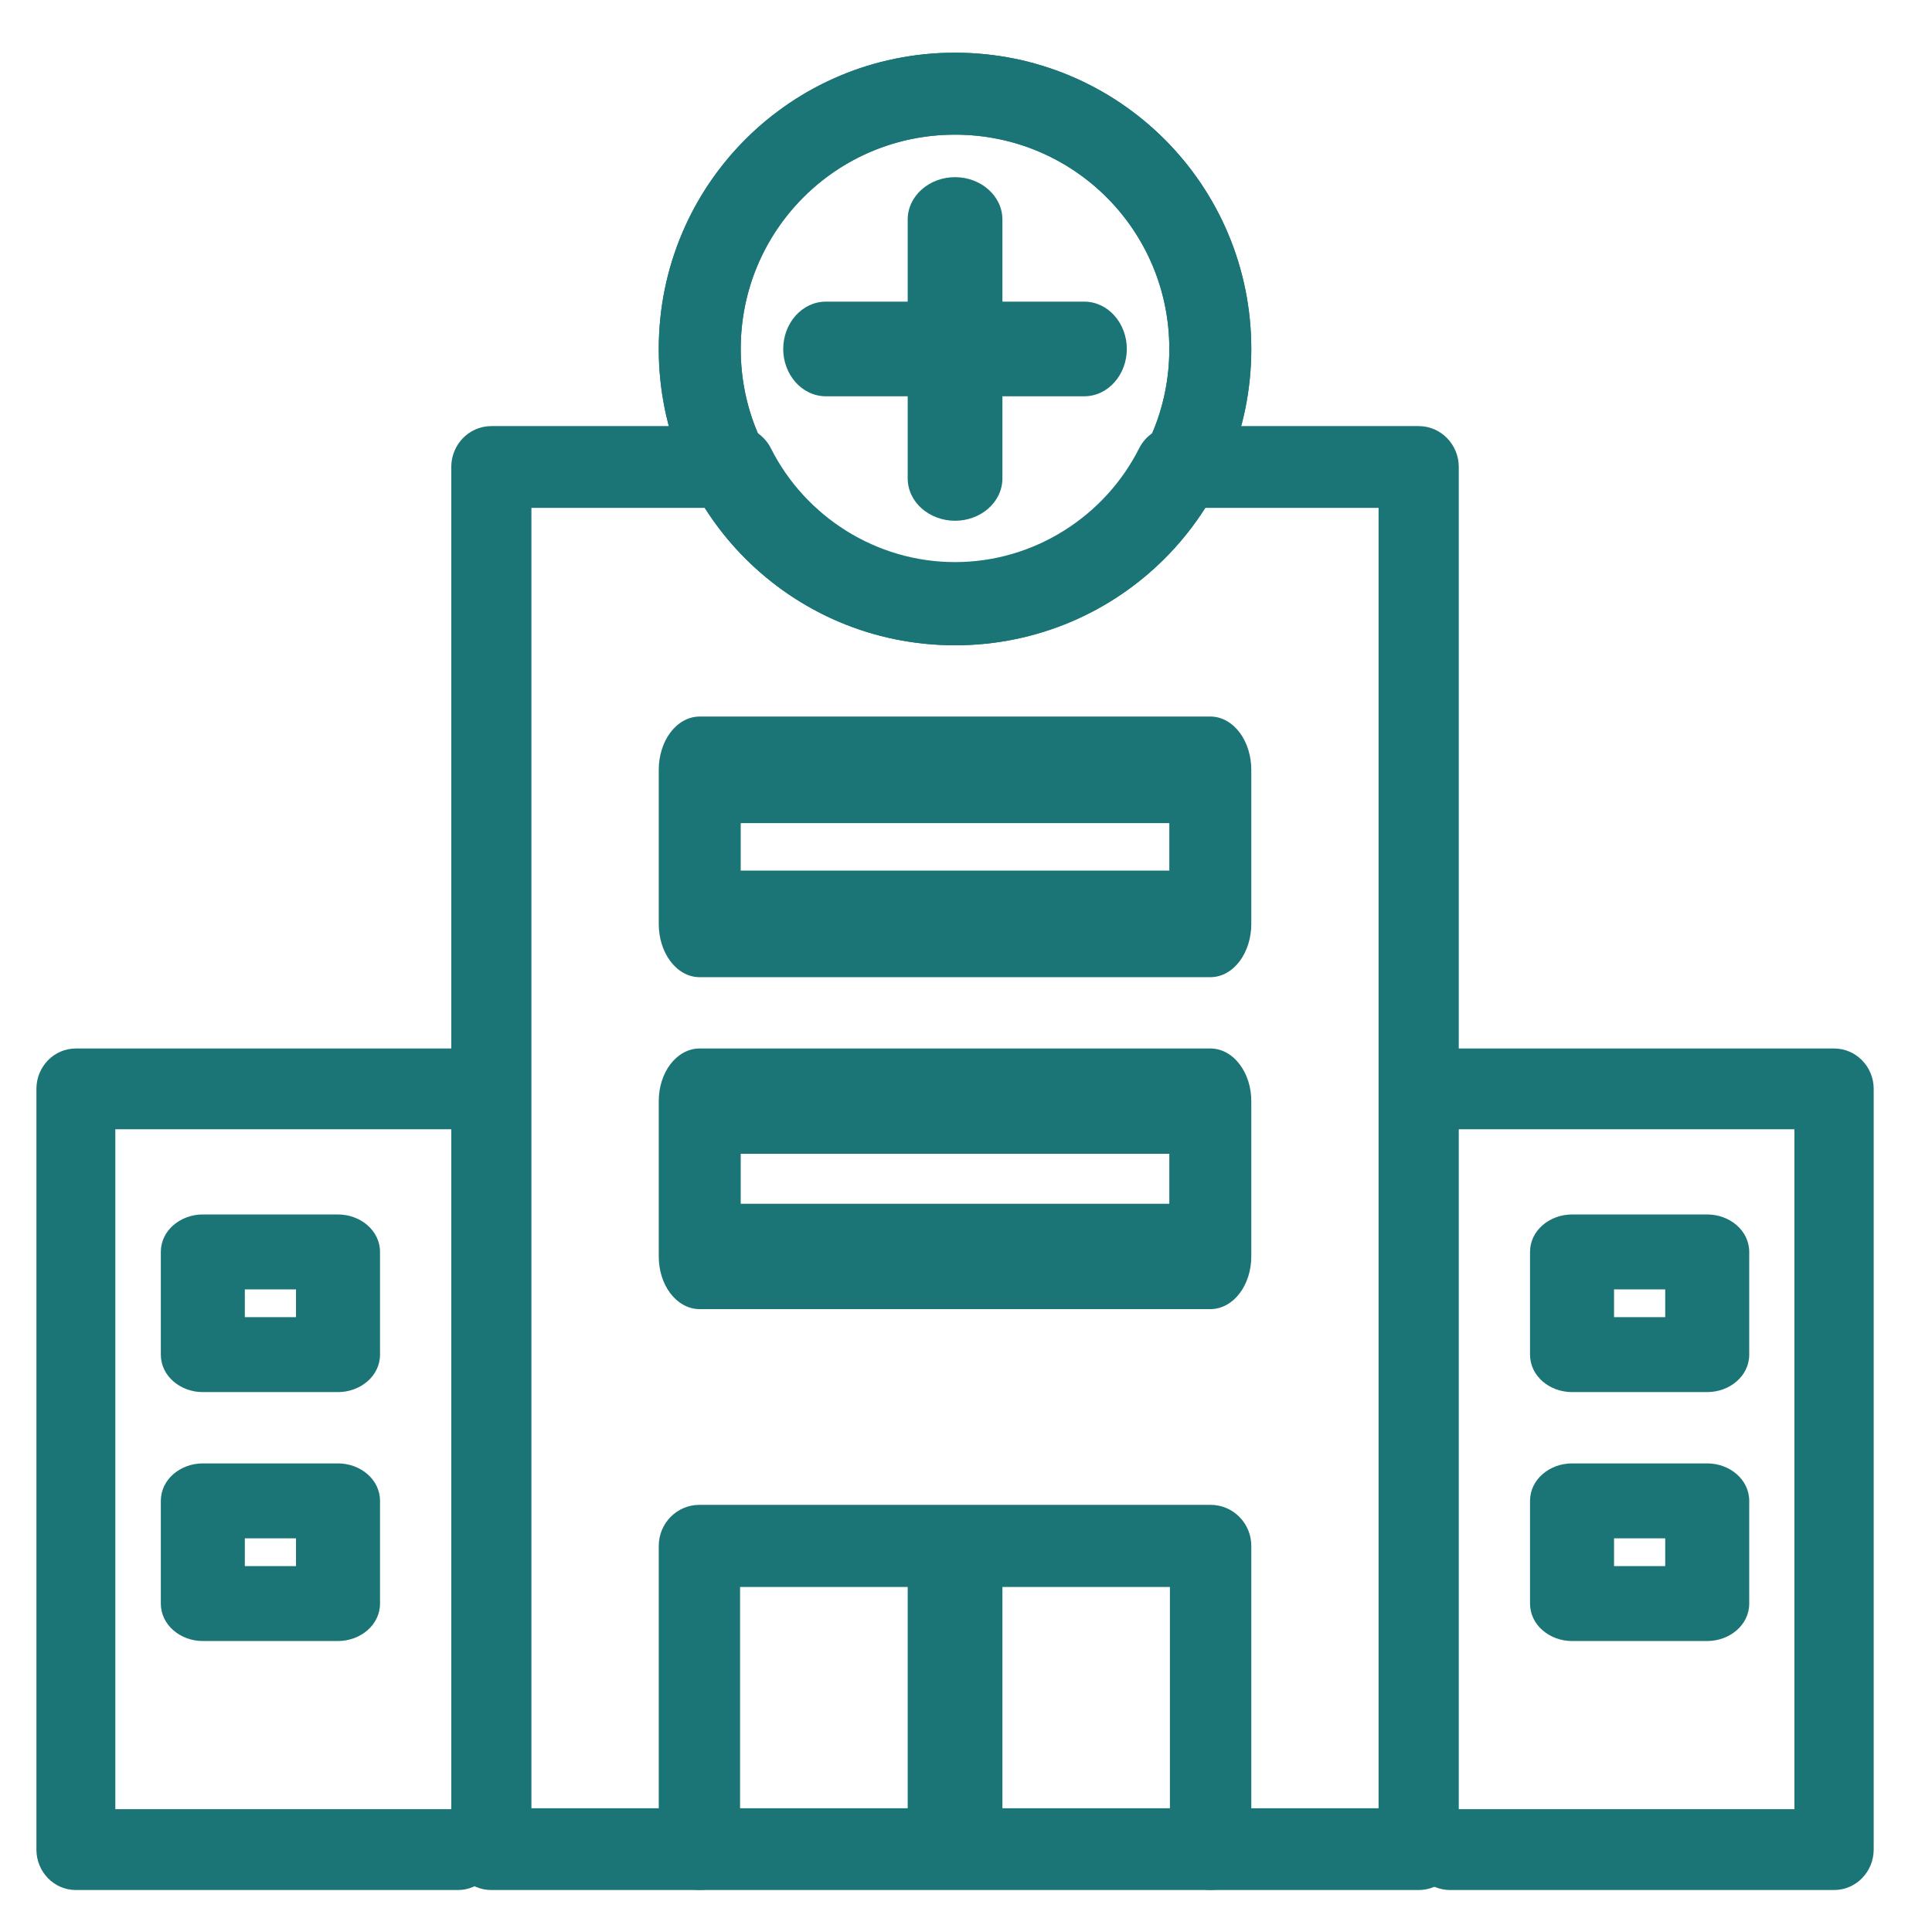 <svg width="33" height="33" viewBox="0 0 33 33" fill="none" xmlns="http://www.w3.org/2000/svg">
<path fill-rule="evenodd" clip-rule="evenodd" d="M16.312 2.2C14.231 2.2 12.552 3.879 12.552 5.961C12.552 8.043 14.231 9.722 16.312 9.722C18.394 9.722 20.073 8.043 20.073 5.961C20.073 3.879 18.394 2.2 16.312 2.2ZM11.352 5.961C11.352 3.216 13.568 1 16.312 1C19.057 1 21.273 3.216 21.273 5.961C21.273 8.706 19.057 10.922 16.312 10.922C13.568 10.922 11.352 8.706 11.352 5.961Z" fill="#1B7576"/>
<path fill-rule="evenodd" clip-rule="evenodd" d="M11.252 5.961C11.252 3.161 13.512 0.9 16.312 0.9C19.112 0.9 21.373 3.161 21.373 5.961C21.373 8.761 19.112 11.022 16.312 11.022C13.512 11.022 11.252 8.761 11.252 5.961ZM16.312 1.1C13.623 1.1 11.451 3.271 11.451 5.961C11.451 8.65 13.623 10.822 16.312 10.822C19.002 10.822 21.173 8.65 21.173 5.961C21.173 3.271 19.002 1.1 16.312 1.1ZM16.312 2.3C14.286 2.3 12.652 3.934 12.652 5.961C12.652 7.987 14.286 9.622 16.312 9.622C18.339 9.622 19.973 7.987 19.973 5.961C19.973 3.934 18.339 2.3 16.312 2.3ZM12.452 5.961C12.452 3.824 14.175 2.1 16.312 2.1C18.449 2.1 20.173 3.824 20.173 5.961C20.173 8.098 18.449 9.822 16.312 9.822C14.175 9.822 12.452 8.098 12.452 5.961Z" fill="#1B7576"/>
<path fill-rule="evenodd" clip-rule="evenodd" d="M16.313 3.126C16.705 3.126 17.022 3.406 17.022 3.752V8.169C17.022 8.515 16.705 8.796 16.313 8.796C15.922 8.796 15.604 8.515 15.604 8.169V3.752C15.604 3.406 15.922 3.126 16.313 3.126Z" fill="#1B7576"/>
<path fill-rule="evenodd" clip-rule="evenodd" d="M15.504 3.752C15.504 3.34 15.879 3.026 16.313 3.026C16.748 3.026 17.122 3.34 17.122 3.752V8.169C17.122 8.582 16.748 8.895 16.313 8.895C15.879 8.895 15.504 8.582 15.504 8.169V3.752ZM16.313 3.226C15.965 3.226 15.704 3.473 15.704 3.752V8.169C15.704 8.449 15.965 8.695 16.313 8.695C16.661 8.695 16.922 8.449 16.922 8.169V3.752C16.922 3.473 16.661 3.226 16.313 3.226Z" fill="#1B7576"/>
<path fill-rule="evenodd" clip-rule="evenodd" d="M13.478 5.961C13.478 5.569 13.761 5.252 14.109 5.252H18.517C18.865 5.252 19.148 5.569 19.148 5.961C19.148 6.352 18.865 6.669 18.517 6.669H14.109C13.761 6.669 13.478 6.352 13.478 5.961Z" fill="#1B7576"/>
<path fill-rule="evenodd" clip-rule="evenodd" d="M13.378 5.961C13.378 5.525 13.695 5.152 14.109 5.152H18.517C18.931 5.152 19.247 5.525 19.247 5.961C19.247 6.396 18.931 6.769 18.517 6.769H14.109C13.695 6.769 13.378 6.396 13.378 5.961ZM14.109 5.352C13.826 5.352 13.578 5.613 13.578 5.961C13.578 6.308 13.826 6.569 14.109 6.569H18.517C18.799 6.569 19.047 6.308 19.047 5.961C19.047 5.613 18.799 5.352 18.517 5.352H14.109Z" fill="#1B7576"/>
<path fill-rule="evenodd" clip-rule="evenodd" d="M16.312 2.2C14.231 2.2 12.552 3.879 12.552 5.961C12.552 8.043 14.231 9.722 16.312 9.722C18.394 9.722 20.073 8.043 20.073 5.961C20.073 3.879 18.394 2.2 16.312 2.2ZM11.352 5.961C11.352 3.216 13.568 1 16.312 1C19.057 1 21.273 3.216 21.273 5.961C21.273 8.706 19.057 10.922 16.312 10.922C13.568 10.922 11.352 8.706 11.352 5.961Z" fill="#1B7576"/>
<path fill-rule="evenodd" clip-rule="evenodd" d="M11.252 5.961C11.252 3.161 13.512 0.9 16.312 0.9C19.112 0.9 21.373 3.161 21.373 5.961C21.373 8.761 19.112 11.022 16.312 11.022C13.512 11.022 11.252 8.761 11.252 5.961ZM16.312 1.1C13.623 1.1 11.451 3.271 11.451 5.961C11.451 8.65 13.623 10.822 16.312 10.822C19.002 10.822 21.173 8.65 21.173 5.961C21.173 3.271 19.002 1.1 16.312 1.1ZM16.312 2.3C14.286 2.3 12.652 3.934 12.652 5.961C12.652 7.987 14.286 9.622 16.312 9.622C18.339 9.622 19.973 7.987 19.973 5.961C19.973 3.934 18.339 2.3 16.312 2.3ZM12.452 5.961C12.452 3.824 14.175 2.1 16.312 2.1C18.449 2.1 20.173 3.824 20.173 5.961C20.173 8.098 18.449 9.822 16.312 9.822C14.175 9.822 12.452 8.098 12.452 5.961Z" fill="#1B7576"/>
<path fill-rule="evenodd" clip-rule="evenodd" d="M7.808 7.976C7.808 7.646 8.07 7.378 8.393 7.378H12.559C12.778 7.378 12.978 7.503 13.079 7.702C13.68 8.898 14.924 9.701 16.312 9.701C17.701 9.701 18.945 8.898 19.546 7.702C19.647 7.503 19.847 7.378 20.066 7.378H24.232C24.555 7.378 24.817 7.646 24.817 7.976V31.584C24.817 31.914 24.555 32.182 24.232 32.182H8.393C8.07 32.182 7.808 31.914 7.808 31.584V7.976ZM8.977 8.575V30.985H23.648V8.575H20.407C19.555 9.984 18.014 10.898 16.312 10.898C14.611 10.898 13.07 9.984 12.218 8.575H8.977Z" fill="#1B7576"/>
<path fill-rule="evenodd" clip-rule="evenodd" d="M7.708 7.977C7.708 7.593 8.012 7.278 8.393 7.278H12.559C12.816 7.278 13.051 7.426 13.168 7.658C13.753 8.82 14.962 9.601 16.312 9.601C17.662 9.601 18.872 8.82 19.457 7.658C19.574 7.426 19.808 7.278 20.066 7.278H24.232C24.612 7.278 24.917 7.593 24.917 7.977V31.584C24.917 31.968 24.612 32.283 24.232 32.283H8.393C8.012 32.283 7.708 31.968 7.708 31.584V7.977ZM8.393 7.478C8.127 7.478 7.908 7.699 7.908 7.977V31.584C7.908 31.862 8.127 32.083 8.393 32.083H24.232C24.497 32.083 24.717 31.862 24.717 31.584V7.977C24.717 7.699 24.497 7.478 24.232 7.478H20.066C19.886 7.478 19.719 7.581 19.636 7.748C19.018 8.976 17.74 9.801 16.312 9.801C14.885 9.801 13.607 8.976 12.989 7.748C12.905 7.581 12.739 7.478 12.559 7.478H8.393ZM8.877 8.575C8.877 8.52 8.922 8.475 8.977 8.475H12.218C12.253 8.475 12.286 8.494 12.304 8.524C13.138 9.904 14.647 10.798 16.312 10.798C17.977 10.798 19.487 9.904 20.321 8.524C20.339 8.494 20.371 8.475 20.406 8.475H23.648C23.703 8.475 23.747 8.52 23.747 8.575V30.986C23.747 31.041 23.703 31.086 23.648 31.086H8.977C8.922 31.086 8.877 31.041 8.877 30.986V8.575ZM9.077 8.675V30.886H23.547V8.675H20.462C19.588 10.086 18.03 10.998 16.312 10.998C14.595 10.998 13.037 10.086 12.162 8.675H9.077Z" fill="#1B7576"/>
<path fill-rule="evenodd" clip-rule="evenodd" d="M0.722 18.599C0.722 18.273 0.979 18.009 1.296 18.009H7.943C8.26 18.009 8.517 18.273 8.517 18.599C8.517 18.925 8.26 19.189 7.943 19.189H1.871V31.002H7.821C8.139 31.002 8.396 31.267 8.396 31.593C8.396 31.919 8.139 32.183 7.821 32.183H1.296C0.979 32.183 0.722 31.919 0.722 31.593V18.599Z" fill="#1B7576"/>
<path fill-rule="evenodd" clip-rule="evenodd" d="M0.622 18.599C0.622 18.22 0.921 17.909 1.296 17.909H7.943C8.318 17.909 8.617 18.22 8.617 18.599C8.617 18.978 8.318 19.289 7.943 19.289H1.97V30.902H7.821C8.196 30.902 8.496 31.214 8.496 31.592C8.496 31.971 8.196 32.283 7.821 32.283H1.296C0.921 32.283 0.622 31.971 0.622 31.592V18.599ZM1.296 18.109C1.037 18.109 0.822 18.326 0.822 18.599V31.592C0.822 31.866 1.037 32.083 1.296 32.083H7.821C8.081 32.083 8.296 31.866 8.296 31.592C8.296 31.319 8.081 31.102 7.821 31.102H1.87C1.815 31.102 1.77 31.057 1.77 31.002V19.189C1.77 19.134 1.815 19.089 1.87 19.089H7.943C8.202 19.089 8.417 18.872 8.417 18.599C8.417 18.326 8.202 18.109 7.943 18.109H1.296Z" fill="#1B7576"/>
<path fill-rule="evenodd" clip-rule="evenodd" d="M24.109 18.599C24.109 18.273 24.367 18.009 24.686 18.009H31.327C31.646 18.009 31.904 18.273 31.904 18.599V31.593C31.904 31.919 31.646 32.183 31.327 32.183H24.768C24.449 32.183 24.19 31.919 24.19 31.593C24.19 31.267 24.449 31.002 24.768 31.002H30.75V19.189H24.686C24.367 19.189 24.109 18.925 24.109 18.599Z" fill="#1B7576"/>
<path fill-rule="evenodd" clip-rule="evenodd" d="M24.009 18.599C24.009 18.22 24.31 17.909 24.686 17.909H31.327C31.703 17.909 32.004 18.22 32.004 18.599V31.592C32.004 31.971 31.703 32.283 31.327 32.283H24.768C24.392 32.283 24.09 31.971 24.09 31.592C24.09 31.213 24.392 30.902 24.768 30.902H30.65V19.289H24.686C24.31 19.289 24.009 18.978 24.009 18.599ZM24.686 18.109C24.425 18.109 24.209 18.326 24.209 18.599C24.209 18.872 24.425 19.089 24.686 19.089H30.75C30.805 19.089 30.85 19.134 30.85 19.189V31.002C30.85 31.057 30.805 31.102 30.75 31.102H24.768C24.506 31.102 24.29 31.32 24.29 31.592C24.29 31.865 24.506 32.083 24.768 32.083H31.327C31.589 32.083 31.804 31.865 31.804 31.592V18.599C31.804 18.326 31.589 18.109 31.327 18.109H24.686Z" fill="#1B7576"/>
<path fill-rule="evenodd" clip-rule="evenodd" d="M11.352 26.405C11.352 26.073 11.618 25.804 11.947 25.804H20.678C21.007 25.804 21.273 26.073 21.273 26.405V31.581C21.273 31.913 21.007 32.182 20.678 32.182C20.35 32.182 20.083 31.913 20.083 31.581V27.007H12.541V31.581C12.541 31.913 12.275 32.182 11.947 32.182C11.618 32.182 11.352 31.913 11.352 31.581V26.405Z" fill="#1B7576"/>
<path fill-rule="evenodd" clip-rule="evenodd" d="M11.252 26.405C11.252 26.019 11.562 25.704 11.946 25.704H20.678C21.063 25.704 21.373 26.019 21.373 26.405V31.581C21.373 31.967 21.063 32.282 20.678 32.282C20.293 32.282 19.983 31.967 19.983 31.581V27.107H12.641V31.581C12.641 31.967 12.331 32.282 11.946 32.282C11.562 32.282 11.252 31.967 11.252 31.581V26.405ZM11.946 25.904C11.674 25.904 11.451 26.128 11.451 26.405V31.581C11.451 31.859 11.674 32.082 11.946 32.082C12.219 32.082 12.441 31.859 12.441 31.581V27.007C12.441 26.951 12.486 26.907 12.541 26.907H20.083C20.139 26.907 20.183 26.951 20.183 27.007V31.581C20.183 31.859 20.406 32.082 20.678 32.082C20.951 32.082 21.173 31.859 21.173 31.581V26.405C21.173 26.128 20.951 25.904 20.678 25.904H11.946Z" fill="#1B7576"/>
<path fill-rule="evenodd" clip-rule="evenodd" d="M2.847 25.636C2.847 25.338 3.124 25.096 3.465 25.096H5.773C6.114 25.096 6.391 25.338 6.391 25.636V27.39C6.391 27.689 6.114 27.93 5.773 27.93H3.465C3.124 27.93 2.847 27.689 2.847 27.39V25.636ZM4.082 26.177V26.85H5.156V26.177H4.082Z" fill="#1B7576"/>
<path fill-rule="evenodd" clip-rule="evenodd" d="M2.747 25.636C2.747 25.27 3.081 24.996 3.464 24.996H5.773C6.156 24.996 6.491 25.27 6.491 25.636V27.39C6.491 27.756 6.156 28.03 5.773 28.03H3.464C3.081 28.03 2.747 27.756 2.747 27.39V25.636ZM3.464 25.196C3.166 25.196 2.947 25.405 2.947 25.636V27.39C2.947 27.621 3.166 27.83 3.464 27.83H5.773C6.072 27.83 6.291 27.621 6.291 27.39V25.636C6.291 25.405 6.072 25.196 5.773 25.196H3.464ZM3.982 26.176C3.982 26.121 4.027 26.076 4.082 26.076H5.156C5.211 26.076 5.256 26.121 5.256 26.176V26.85C5.256 26.905 5.211 26.95 5.156 26.95H4.082C4.027 26.95 3.982 26.905 3.982 26.85V26.176ZM4.182 26.276V26.75H5.056V26.276H4.182Z" fill="#1B7576"/>
<path fill-rule="evenodd" clip-rule="evenodd" d="M2.847 21.384C2.847 21.085 3.124 20.843 3.465 20.843H5.773C6.114 20.843 6.391 21.085 6.391 21.384V23.138C6.391 23.436 6.114 23.678 5.773 23.678H3.465C3.124 23.678 2.847 23.436 2.847 23.138V21.384ZM4.082 21.924V22.597H5.156V21.924H4.082Z" fill="#1B7576"/>
<path fill-rule="evenodd" clip-rule="evenodd" d="M2.747 21.384C2.747 21.018 3.081 20.744 3.464 20.744H5.773C6.156 20.744 6.491 21.018 6.491 21.384V23.138C6.491 23.504 6.156 23.778 5.773 23.778H3.464C3.081 23.778 2.747 23.504 2.747 23.138V21.384ZM3.464 20.944C3.166 20.944 2.947 21.153 2.947 21.384V23.138C2.947 23.369 3.166 23.578 3.464 23.578H5.773C6.072 23.578 6.291 23.369 6.291 23.138V21.384C6.291 21.153 6.072 20.944 5.773 20.944H3.464ZM3.982 21.924C3.982 21.869 4.027 21.825 4.082 21.825H5.156C5.211 21.825 5.256 21.869 5.256 21.924V22.598C5.256 22.653 5.211 22.698 5.156 22.698H4.082C4.027 22.698 3.982 22.653 3.982 22.598V21.924ZM4.182 22.024V22.498H5.056V22.024H4.182Z" fill="#1B7576"/>
<path fill-rule="evenodd" clip-rule="evenodd" d="M26.234 25.636C26.234 25.338 26.511 25.096 26.852 25.096H29.16C29.501 25.096 29.778 25.338 29.778 25.636V27.39C29.778 27.689 29.501 27.93 29.16 27.93H26.852C26.511 27.93 26.234 27.689 26.234 27.39V25.636ZM27.469 26.177V26.85H28.543V26.177H27.469Z" fill="#1B7576"/>
<path fill-rule="evenodd" clip-rule="evenodd" d="M26.134 25.636C26.134 25.27 26.468 24.996 26.852 24.996H29.16C29.544 24.996 29.878 25.27 29.878 25.636V27.39C29.878 27.756 29.544 28.03 29.16 28.03H26.852C26.468 28.03 26.134 27.756 26.134 27.39V25.636ZM26.852 25.196C26.553 25.196 26.334 25.405 26.334 25.636V27.39C26.334 27.621 26.553 27.83 26.852 27.83H29.16C29.459 27.83 29.678 27.621 29.678 27.39V25.636C29.678 25.405 29.459 25.196 29.16 25.196H26.852ZM27.369 26.176C27.369 26.121 27.414 26.076 27.469 26.076H28.543C28.598 26.076 28.643 26.121 28.643 26.176V26.85C28.643 26.905 28.598 26.95 28.543 26.95H27.469C27.414 26.95 27.369 26.905 27.369 26.85V26.176ZM27.569 26.276V26.75H28.443V26.276H27.569Z" fill="#1B7576"/>
<path fill-rule="evenodd" clip-rule="evenodd" d="M26.234 21.384C26.234 21.085 26.511 20.843 26.852 20.843H29.16C29.501 20.843 29.778 21.085 29.778 21.384V23.138C29.778 23.436 29.501 23.678 29.16 23.678H26.852C26.511 23.678 26.234 23.436 26.234 23.138V21.384ZM27.469 21.924V22.597H28.543V21.924H27.469Z" fill="#1B7576"/>
<path fill-rule="evenodd" clip-rule="evenodd" d="M26.134 21.384C26.134 21.018 26.468 20.744 26.852 20.744H29.16C29.544 20.744 29.878 21.018 29.878 21.384V23.138C29.878 23.504 29.544 23.778 29.16 23.778H26.852C26.468 23.778 26.134 23.504 26.134 23.138V21.384ZM26.852 20.944C26.553 20.944 26.334 21.153 26.334 21.384V23.138C26.334 23.369 26.553 23.578 26.852 23.578H29.16C29.459 23.578 29.678 23.369 29.678 23.138V21.384C29.678 21.153 29.459 20.944 29.16 20.944H26.852ZM27.369 21.924C27.369 21.869 27.414 21.825 27.469 21.825H28.543C28.598 21.825 28.643 21.869 28.643 21.924V22.598C28.643 22.653 28.598 22.698 28.543 22.698H27.469C27.414 22.698 27.369 22.653 27.369 22.598V21.924ZM27.569 22.024V22.498H28.443V22.024H27.569Z" fill="#1B7576"/>
<path fill-rule="evenodd" clip-rule="evenodd" d="M11.352 13.149C11.352 12.702 11.62 12.339 11.952 12.339H20.673C21.005 12.339 21.273 12.702 21.273 13.149V15.78C21.273 16.228 21.005 16.591 20.673 16.591H11.952C11.62 16.591 11.352 16.228 11.352 15.78V13.149ZM12.552 13.96V14.97H20.073V13.96H12.552Z" fill="#1B7576"/>
<path fill-rule="evenodd" clip-rule="evenodd" d="M11.447 12.517C11.569 12.352 11.747 12.239 11.951 12.239H20.673C20.878 12.239 21.055 12.352 21.178 12.517C21.3 12.683 21.373 12.907 21.373 13.15V15.781C21.373 16.024 21.3 16.248 21.178 16.413C21.055 16.579 20.878 16.691 20.673 16.691H11.951C11.747 16.691 11.569 16.579 11.447 16.413C11.324 16.248 11.252 16.024 11.252 15.781V13.15C11.252 12.907 11.324 12.683 11.447 12.517ZM11.608 12.636C11.513 12.764 11.451 12.945 11.451 13.15V15.781C11.451 15.985 11.513 16.167 11.608 16.294C11.702 16.422 11.825 16.491 11.951 16.491H20.673C20.8 16.491 20.922 16.422 21.017 16.294C21.112 16.167 21.173 15.985 21.173 15.781V13.15C21.173 12.945 21.112 12.764 21.017 12.636C20.922 12.508 20.8 12.439 20.673 12.439H11.951C11.825 12.439 11.702 12.508 11.608 12.636ZM12.452 13.96C12.452 13.905 12.496 13.861 12.552 13.861H20.073C20.128 13.861 20.173 13.905 20.173 13.96V14.97C20.173 15.025 20.128 15.07 20.073 15.07H12.552C12.496 15.07 12.452 15.025 12.452 14.97V13.96ZM12.652 14.06V14.87H19.973V14.06H12.652Z" fill="#1B7576"/>
<path fill-rule="evenodd" clip-rule="evenodd" d="M11.352 18.809C11.352 18.367 11.62 18.009 11.952 18.009H20.673C21.005 18.009 21.273 18.367 21.273 18.809V21.461C21.273 21.903 21.005 22.261 20.673 22.261H11.952C11.62 22.261 11.352 21.903 11.352 21.461V18.809ZM12.552 19.608V20.661H20.073V19.608H12.552Z" fill="#1B7576"/>
<path fill-rule="evenodd" clip-rule="evenodd" d="M11.447 18.183C11.57 18.019 11.747 17.909 11.951 17.909H20.673C20.877 17.909 21.055 18.019 21.177 18.183C21.3 18.347 21.373 18.568 21.373 18.808V21.461C21.373 21.701 21.3 21.923 21.177 22.087C21.055 22.25 20.877 22.361 20.673 22.361H11.951C11.747 22.361 11.57 22.25 11.447 22.087C11.324 21.923 11.252 21.701 11.252 21.461V18.808C11.252 18.568 11.324 18.347 11.447 18.183ZM11.607 18.303C11.513 18.429 11.451 18.607 11.451 18.808V21.461C11.451 21.662 11.513 21.841 11.607 21.967C11.702 22.092 11.824 22.161 11.951 22.161H20.673C20.8 22.161 20.923 22.092 21.017 21.967C21.112 21.841 21.173 21.662 21.173 21.461V18.808C21.173 18.607 21.112 18.429 21.017 18.303C20.923 18.177 20.8 18.109 20.673 18.109H11.951C11.824 18.109 11.702 18.177 11.607 18.303ZM12.452 19.608C12.452 19.553 12.496 19.508 12.552 19.508H20.073C20.128 19.508 20.173 19.553 20.173 19.608V20.661C20.173 20.716 20.128 20.761 20.073 20.761H12.552C12.496 20.761 12.452 20.716 12.452 20.661V19.608ZM12.652 19.708V20.561H19.973V19.708H12.652Z" fill="#1B7576"/>
<path fill-rule="evenodd" clip-rule="evenodd" d="M16.313 26.513C16.705 26.513 17.022 26.76 17.022 27.065V30.922C17.022 31.227 16.705 31.474 16.313 31.474C15.922 31.474 15.604 31.227 15.604 30.922V27.065C15.604 26.76 15.922 26.513 16.313 26.513Z" fill="#1B7576"/>
<path fill-rule="evenodd" clip-rule="evenodd" d="M15.504 27.065C15.504 26.683 15.891 26.413 16.313 26.413C16.735 26.413 17.122 26.683 17.122 27.065V30.922C17.122 31.304 16.735 31.574 16.313 31.574C15.891 31.574 15.504 31.304 15.504 30.922V27.065ZM16.313 26.613C15.952 26.613 15.704 26.837 15.704 27.065V30.922C15.704 31.15 15.952 31.374 16.313 31.374C16.674 31.374 16.922 31.15 16.922 30.922V27.065C16.922 26.837 16.674 26.613 16.313 26.613Z" fill="#1B7576"/>
</svg>
